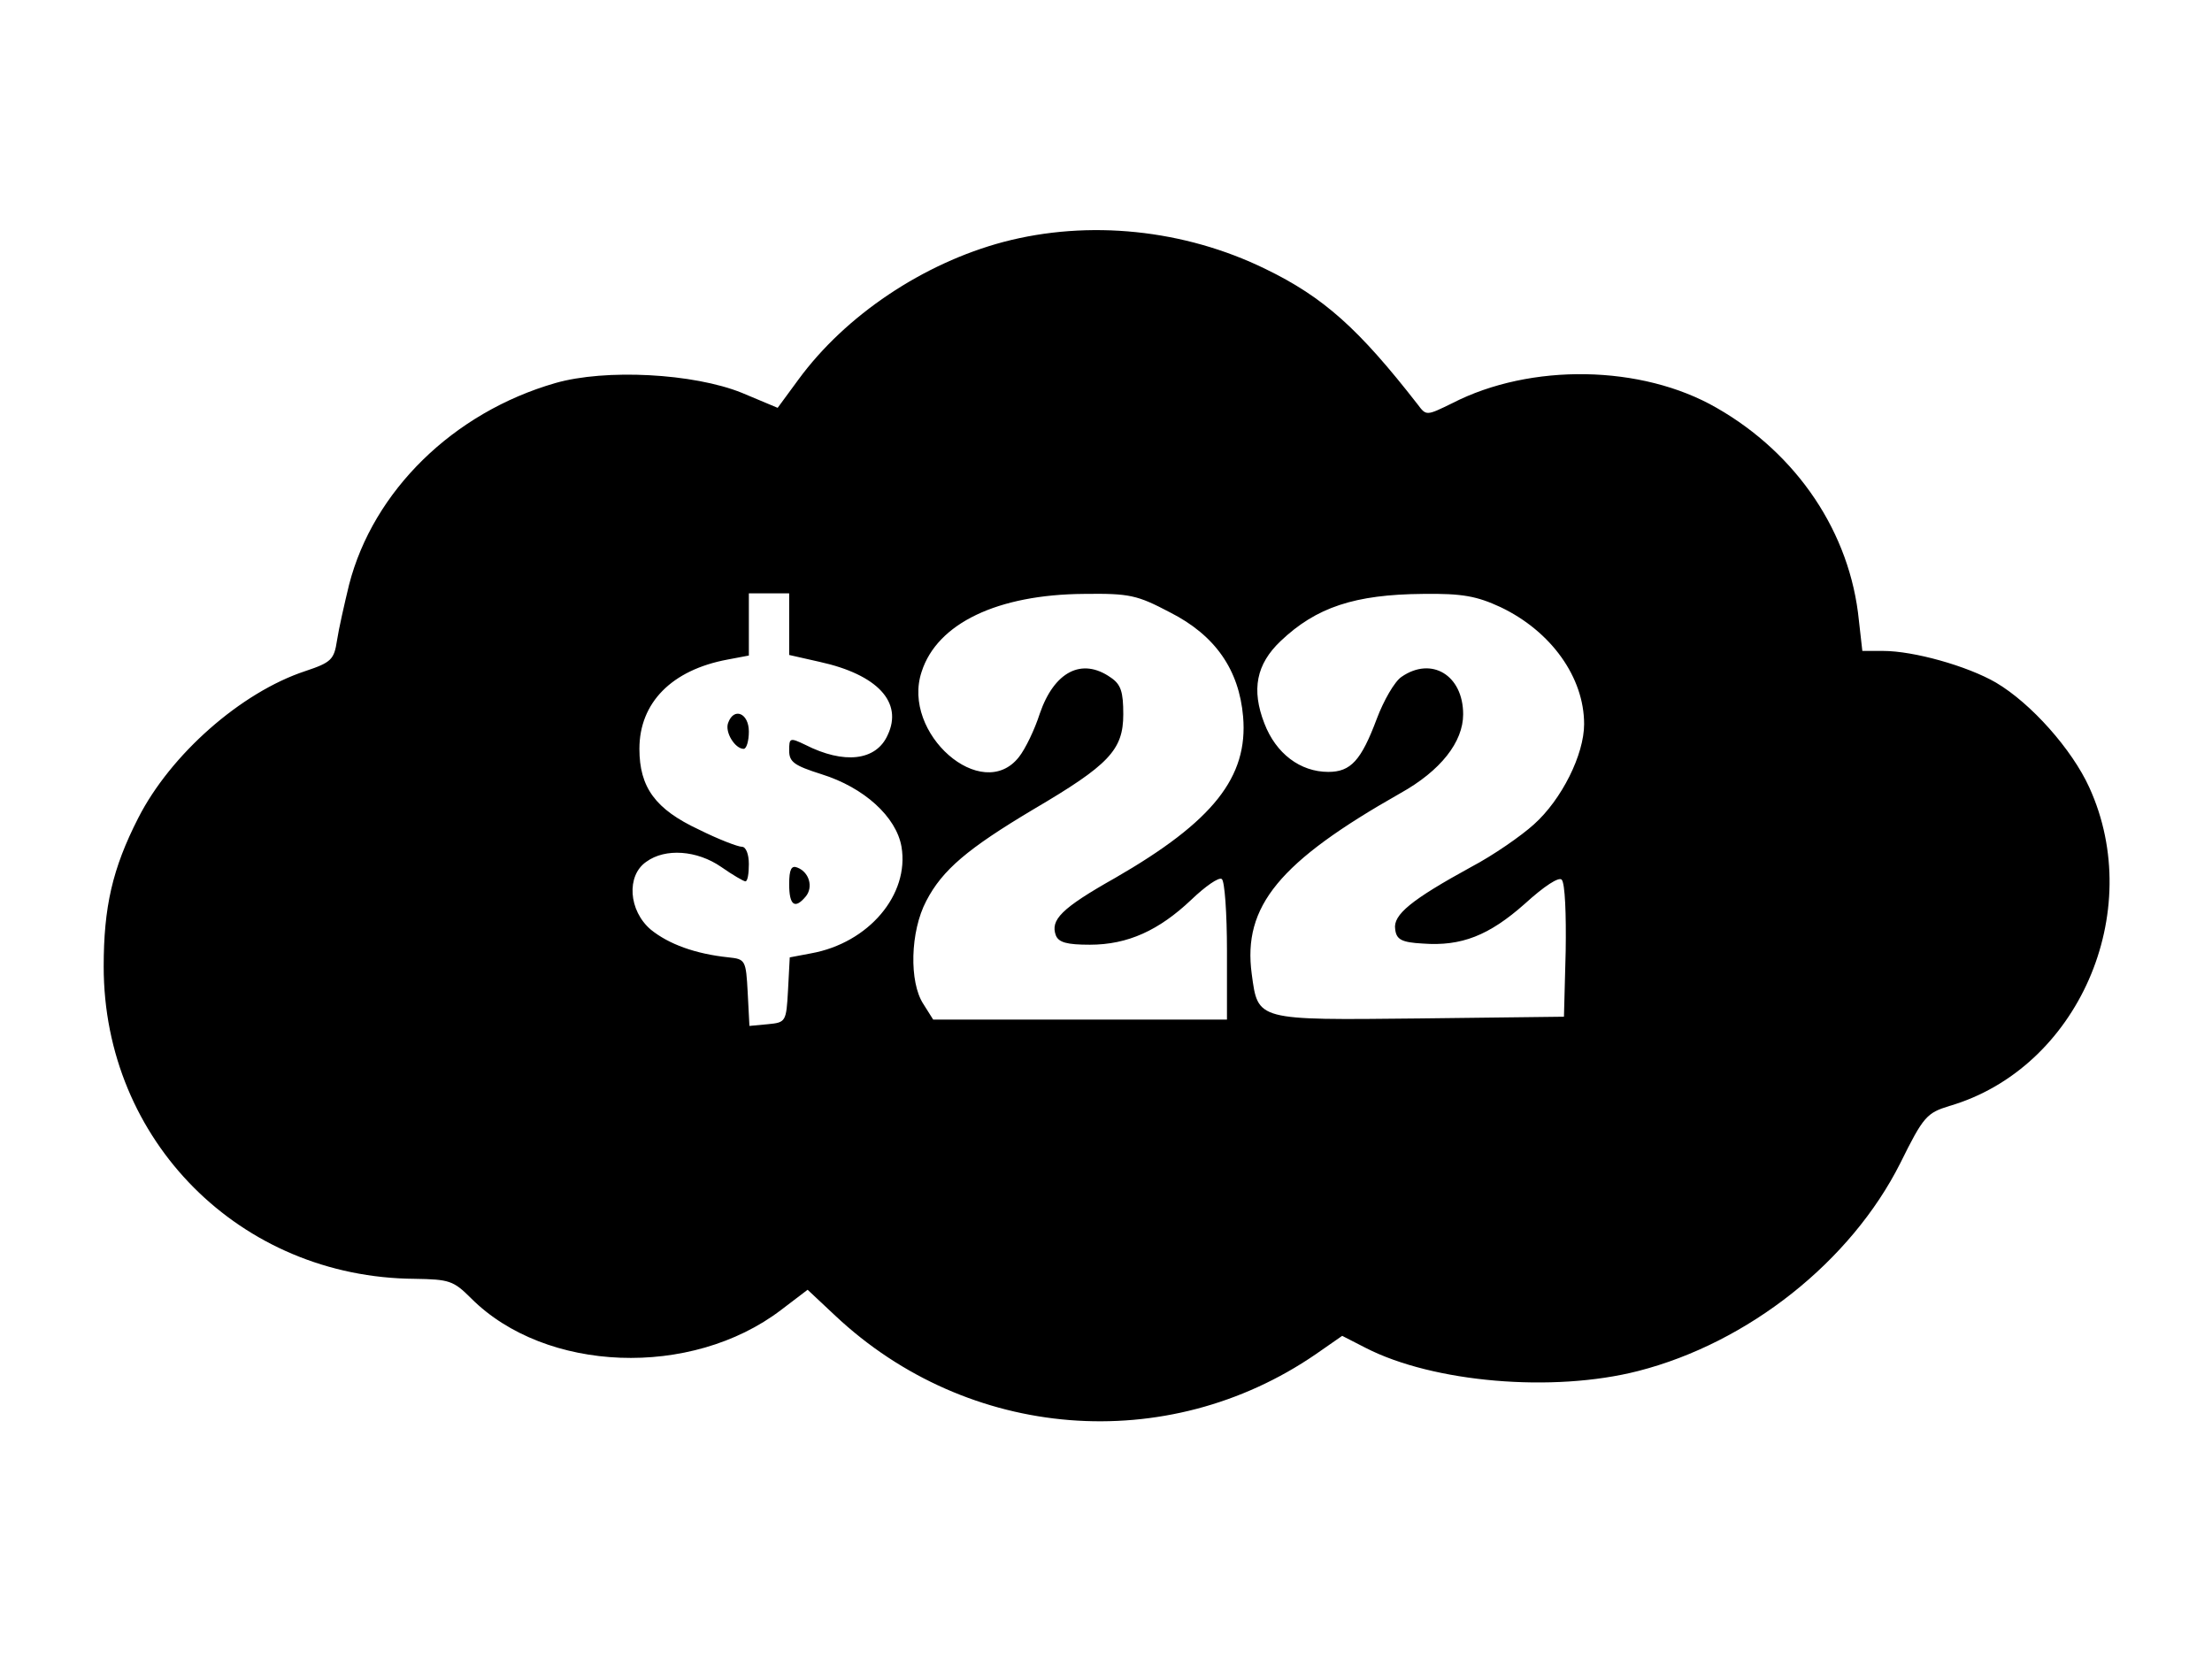 <?xml version="1.0" encoding="UTF-8" standalone="yes"?>
<svg version="1.0" xmlns="http://www.w3.org/2000/svg" width="384" height="288" viewBox="0 0 384 288" preserveAspectRatio="xMidYMid meet">
  <g transform="translate(0,288) scale(0.1,-0.1)" fill="#000000" stroke="none">
    <path d="M1742 2460 c-139 -37 -274 -127 -356 -239 l-36 -49 -62 26 c-84 34
-237 42 -324 17 -177 -51 -316 -187 -358 -350 -8 -33 -18 -77 -21 -97 -5 -33
-10 -38 -55 -53 -112 -37 -234 -145 -290 -255 -45 -88 -60 -155 -60 -258 0
-302 237 -540 540 -542 60 -1 67 -3 98 -34 129 -129 382 -139 538 -20 l46 35
48 -45 c231 -217 576 -244 834 -67 l46 32 41 -21 c117 -60 325 -78 473 -40
191 49 369 190 455 361 40 81 46 87 85 99 223 65 342 336 243 553 -30 66 -101
146 -162 182 -50 29 -143 55 -196 55 l-36 0 -6 53 c-15 152 -107 289 -247 369
-130 75 -323 78 -459 8 -45 -22 -45 -22 -60 -2 -102 131 -163 186 -264 235
-141 69 -307 86 -455 47z m-372 -663 l0 -54 53 -12 c100 -22 145 -70 118 -127
-20 -45 -76 -51 -143 -17 -27 13 -28 12 -28 -10 0 -20 9 -26 56 -41 74 -23
130 -74 139 -126 14 -83 -57 -167 -157 -185 l-37 -7 -3 -57 c-3 -55 -4 -56
-35 -59 l-32 -3 -3 58 c-3 56 -4 58 -33 61 -58 6 -104 23 -135 48 -39 33 -43
94 -8 118 33 24 88 20 130 -9 20 -14 39 -25 42 -25 4 0 6 14 6 30 0 17 -5 30
-12 30 -7 0 -41 13 -75 30 -75 35 -103 73 -103 140 0 80 56 137 153 155 l37 7
0 54 0 54 35 0 35 0 0 -53z m661 20 c79 -40 120 -100 127 -181 9 -105 -52
-182 -222 -280 -94 -53 -113 -73 -103 -100 5 -12 19 -16 59 -16 66 0 120 25
176 78 24 23 48 40 53 36 5 -3 9 -59 9 -125 l0 -119 -255 0 -255 0 -17 27
c-25 38 -23 126 5 179 28 54 72 91 186 159 131 77 156 103 156 165 0 39 -4 52
-22 64 -50 35 -98 10 -123 -63 -9 -28 -25 -61 -36 -75 -64 -82 -205 41 -169
148 27 84 132 134 282 135 79 1 92 -2 149 -32z m574 9 c88 -42 145 -122 145
-203 0 -53 -39 -131 -87 -174 -22 -20 -71 -54 -109 -74 -104 -57 -136 -83
-132 -108 2 -18 11 -23 48 -25 67 -5 115 14 177 69 34 31 59 47 64 42 6 -6 8
-61 7 -124 l-3 -114 -251 -3 c-284 -3 -280 -4 -291 77 -16 118 48 195 258 314
70 39 109 89 109 137 0 68 -55 101 -107 65 -12 -8 -31 -41 -43 -73 -27 -72
-45 -92 -84 -92 -49 0 -91 32 -111 84 -23 59 -14 103 28 143 62 59 129 81 247
82 69 1 94 -4 135 -23z"/>
    <path d="M1264 1625 c-6 -16 12 -45 27 -45 5 0 9 14 9 30 0 32 -26 43 -36 15z"/>
    <path d="M1370 1345 c0 -37 10 -44 29 -21 13 16 6 42 -15 50 -10 4 -14 -3 -14
-29z"/>
  </g>
</svg>